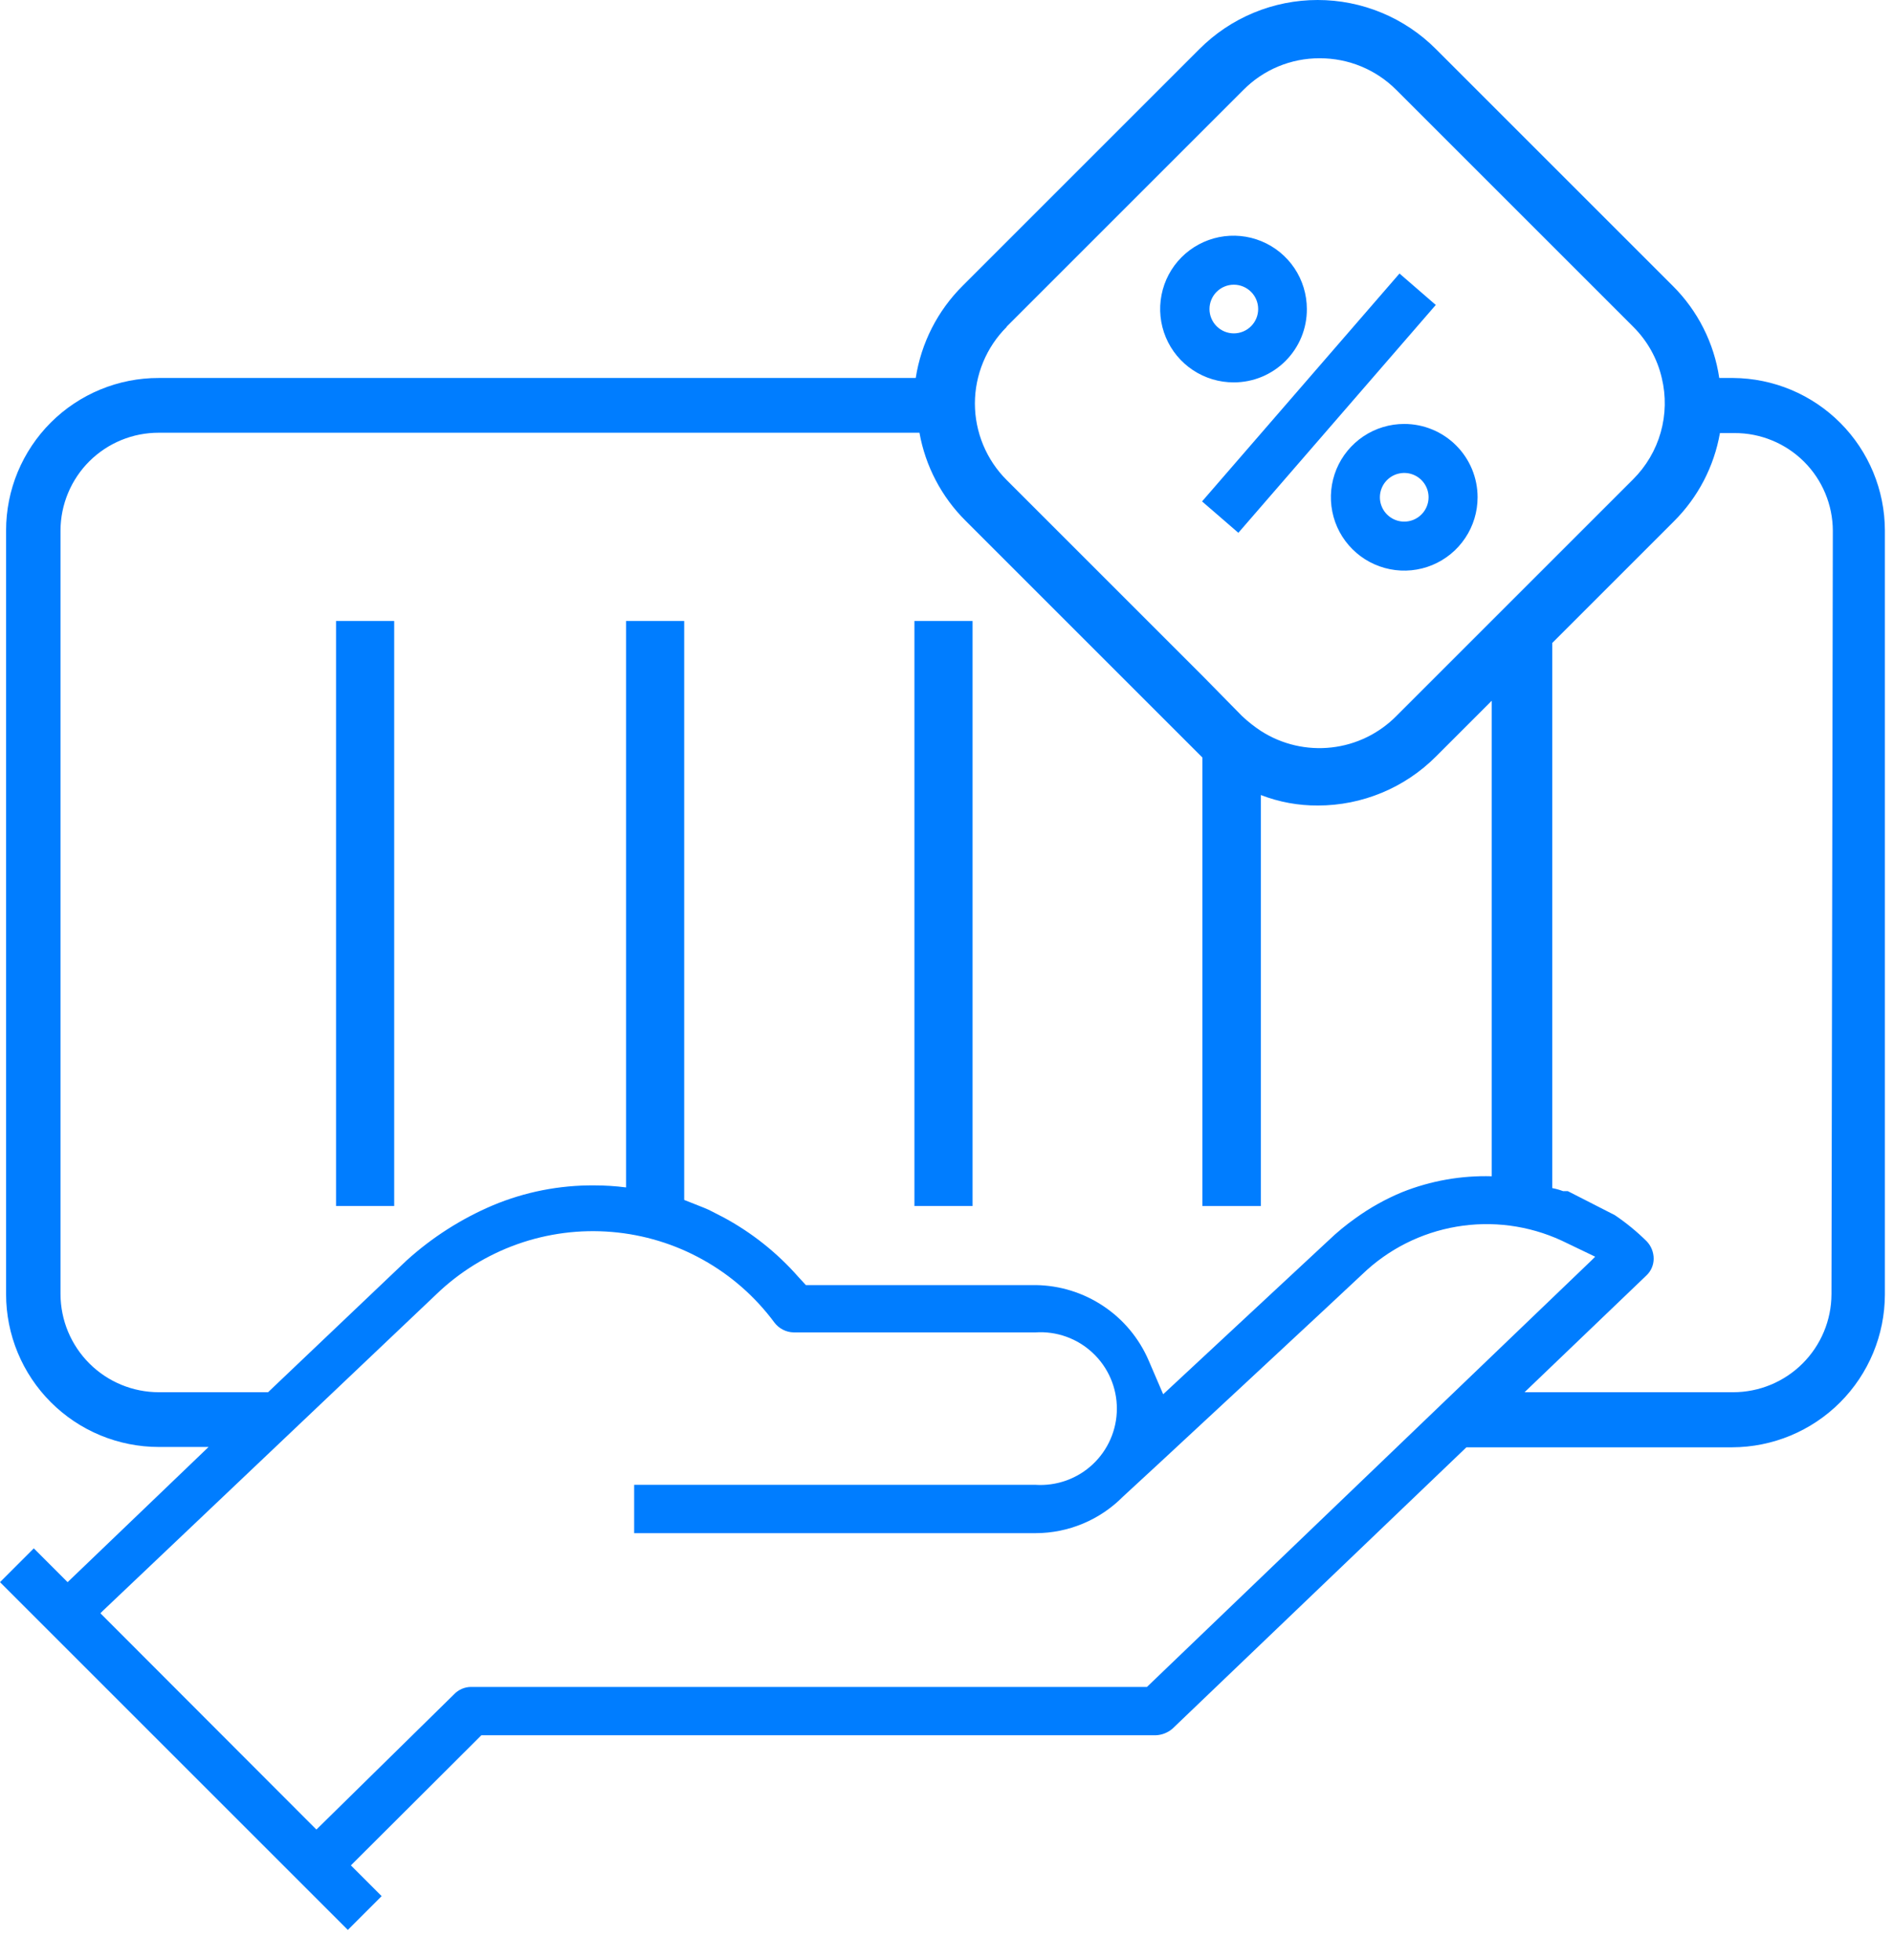<svg width="56" height="58" viewBox="0 0 56 58" fill="none" xmlns="http://www.w3.org/2000/svg">
<path d="M51.27 11.184H50.86C50.707 10.149 50.223 9.191 49.48 8.454L42.48 1.454C42.021 0.993 41.476 0.627 40.875 0.378C40.274 0.128 39.63 0 38.98 0C38.33 0 37.686 0.128 37.085 0.378C36.484 0.627 35.939 0.993 35.48 1.454L28.48 8.454C27.737 9.192 27.25 10.149 27.09 11.184H4.7C4.107 11.182 3.519 11.298 2.971 11.524C2.423 11.75 1.924 12.082 1.504 12.501C1.085 12.92 0.752 13.418 0.524 13.966C0.297 14.513 0.18 15.101 0.18 15.694V38.294C0.18 38.887 0.297 39.475 0.524 40.023C0.751 40.572 1.084 41.07 1.504 41.49C1.924 41.91 2.422 42.243 2.97 42.47C3.519 42.697 4.106 42.814 4.7 42.814H6.17L2 46.814L1 45.814L0 46.814L10.29 57.104L11.29 56.104L10.38 55.194L14.24 51.344H34.19C34.37 51.337 34.542 51.27 34.68 51.154L43.38 42.824H51.24C52.438 42.821 53.586 42.344 54.433 41.497C55.28 40.65 55.757 39.502 55.76 38.304V15.694C55.757 14.502 55.284 13.359 54.443 12.515C53.602 11.67 52.462 11.192 51.27 11.184ZM29.78 9.664L36.78 2.664C37.075 2.365 37.427 2.127 37.815 1.966C38.203 1.805 38.62 1.722 39.04 1.724C39.462 1.723 39.88 1.805 40.269 1.966C40.659 2.128 41.013 2.365 41.31 2.664L48.31 9.664C48.731 10.08 49.026 10.607 49.16 11.184C49.288 11.715 49.277 12.27 49.128 12.795C48.979 13.321 48.697 13.799 48.31 14.184L41.31 21.184C40.795 21.705 40.118 22.035 39.39 22.116C38.662 22.198 37.928 22.028 37.31 21.634C37.107 21.501 36.916 21.351 36.74 21.184L35.6 20.024L29.78 14.204C29.482 13.907 29.246 13.553 29.085 13.165C28.924 12.776 28.84 12.36 28.84 11.939C28.84 11.518 28.924 11.101 29.085 10.713C29.246 10.324 29.482 9.971 29.78 9.674V9.664ZM4.7 41.194C3.93 41.194 3.191 40.889 2.646 40.345C2.1 39.801 1.793 39.064 1.79 38.294V15.694C1.791 15.313 1.868 14.936 2.015 14.585C2.162 14.233 2.376 13.915 2.646 13.646C2.917 13.378 3.237 13.165 3.589 13.021C3.942 12.876 4.319 12.803 4.7 12.804H27.2C27.377 13.794 27.855 14.706 28.57 15.414L35.57 22.414V35.684H37.3V23.524C37.839 23.733 38.412 23.838 38.99 23.834C39.639 23.834 40.281 23.705 40.88 23.456C41.478 23.208 42.022 22.843 42.48 22.384L44.13 20.734V34.804C43.224 34.778 42.322 34.938 41.48 35.274C40.992 35.476 40.529 35.734 40.1 36.044C39.817 36.244 39.55 36.464 39.3 36.704L34.41 41.254L33.98 40.254C33.698 39.599 33.233 39.04 32.64 38.645C32.047 38.249 31.353 38.033 30.64 38.024H23.84L23.61 37.774C22.986 37.065 22.241 36.473 21.41 36.024L21.06 35.844L20.96 35.794L20.82 35.734L20.24 35.504V18.374H18.52V35.134C18.208 35.094 17.894 35.074 17.58 35.074C16.55 35.066 15.53 35.266 14.58 35.664C13.645 36.061 12.783 36.612 12.03 37.294L7.93 41.194H4.7ZM33.93 49.914H13.93C13.836 49.915 13.743 49.935 13.658 49.973C13.572 50.011 13.494 50.066 13.43 50.134L9.36 54.134L9.29 54.064L2.97 47.734L3.04 47.664L12.91 38.294C13.594 37.635 14.411 37.131 15.306 36.813C16.201 36.495 17.154 36.372 18.1 36.452C19.046 36.531 19.965 36.811 20.794 37.274C21.624 37.736 22.345 38.37 22.91 39.134C22.977 39.222 23.063 39.294 23.162 39.344C23.26 39.395 23.369 39.422 23.48 39.424H30.63C30.939 39.403 31.248 39.446 31.54 39.55C31.831 39.654 32.098 39.817 32.324 40.029C32.55 40.24 32.73 40.495 32.853 40.779C32.977 41.063 33.04 41.369 33.04 41.679C33.04 41.988 32.977 42.294 32.853 42.578C32.73 42.862 32.55 43.118 32.324 43.329C32.098 43.541 31.831 43.703 31.54 43.807C31.248 43.911 30.939 43.954 30.63 43.934H18.76V45.364H30.64C31.12 45.363 31.595 45.267 32.038 45.081C32.481 44.896 32.882 44.625 33.22 44.284C33.32 44.204 40.15 37.854 40.3 37.704C41.067 36.964 42.04 36.473 43.091 36.295C44.141 36.116 45.221 36.259 46.19 36.704L47.19 37.184L47.09 37.284L33.93 49.914ZM54.18 38.294C54.177 39.064 53.87 39.801 53.324 40.345C52.779 40.889 52.04 41.194 51.27 41.194H45.1L48.7 37.744C48.769 37.68 48.825 37.603 48.862 37.517C48.9 37.431 48.92 37.338 48.92 37.244C48.92 37.05 48.845 36.864 48.71 36.724C48.421 36.439 48.106 36.181 47.77 35.954L46.38 35.244H46.24C46.136 35.205 46.029 35.175 45.92 35.154V19.024L49.52 15.424C50.232 14.715 50.707 13.803 50.88 12.814H51.31C51.691 12.812 52.068 12.886 52.421 13.031C52.773 13.175 53.093 13.388 53.364 13.656C53.634 13.925 53.849 14.243 53.995 14.595C54.142 14.946 54.219 15.323 54.22 15.704L54.18 38.294Z" fill="#007DFF"/>
<path d="M11.661 18.374H9.941V35.684H11.661V18.374Z" fill="#007DFF"/>
<path d="M28.771 18.374H27.051V35.684H28.771V18.374Z" fill="#007DFF"/>
<path d="M41.541 12.544C41.112 12.544 40.692 12.671 40.336 12.909C39.979 13.148 39.7 13.487 39.536 13.883C39.372 14.28 39.329 14.716 39.413 15.137C39.496 15.558 39.703 15.945 40.007 16.248C40.31 16.552 40.697 16.758 41.118 16.842C41.539 16.926 41.975 16.883 42.371 16.719C42.768 16.554 43.107 16.276 43.345 15.919C43.584 15.563 43.711 15.143 43.711 14.714C43.711 14.429 43.655 14.147 43.546 13.883C43.437 13.62 43.277 13.381 43.075 13.179C42.874 12.978 42.635 12.818 42.371 12.709C42.108 12.6 41.826 12.544 41.541 12.544ZM41.541 15.434C41.399 15.434 41.26 15.392 41.141 15.312C41.023 15.233 40.93 15.121 40.876 14.989C40.821 14.858 40.807 14.713 40.835 14.573C40.863 14.434 40.931 14.305 41.032 14.205C41.133 14.104 41.261 14.035 41.401 14.008C41.54 13.98 41.685 13.994 41.817 14.049C41.948 14.103 42.061 14.195 42.14 14.314C42.219 14.432 42.261 14.571 42.261 14.714C42.261 14.905 42.185 15.088 42.05 15.223C41.915 15.358 41.732 15.434 41.541 15.434Z" fill="#007DFF"/>
<path d="M38.66 9.144C38.66 8.714 38.533 8.294 38.294 7.937C38.055 7.58 37.715 7.302 37.318 7.138C36.921 6.974 36.484 6.932 36.063 7.016C35.642 7.101 35.255 7.309 34.952 7.613C34.649 7.917 34.443 8.305 34.361 8.727C34.278 9.148 34.323 9.585 34.488 9.981C34.654 10.378 34.934 10.716 35.292 10.953C35.65 11.19 36.071 11.316 36.5 11.314C36.785 11.314 37.066 11.258 37.329 11.149C37.592 11.039 37.831 10.879 38.031 10.678C38.232 10.476 38.391 10.237 38.499 9.974C38.607 9.71 38.662 9.428 38.66 9.144ZM35.78 9.144C35.78 8.953 35.856 8.77 35.991 8.635C36.126 8.5 36.309 8.424 36.5 8.424C36.691 8.424 36.874 8.5 37.009 8.635C37.145 8.77 37.22 8.953 37.22 9.144C37.22 9.335 37.145 9.518 37.009 9.653C36.874 9.788 36.691 9.864 36.5 9.864C36.309 9.864 36.126 9.788 35.991 9.653C35.856 9.518 35.78 9.335 35.78 9.144Z" fill="#007DFF"/>
<path d="M41.401 8.093L35.56 14.836L36.634 15.765L42.474 9.023L41.401 8.093Z" fill="#007DFF"/>
</svg>
